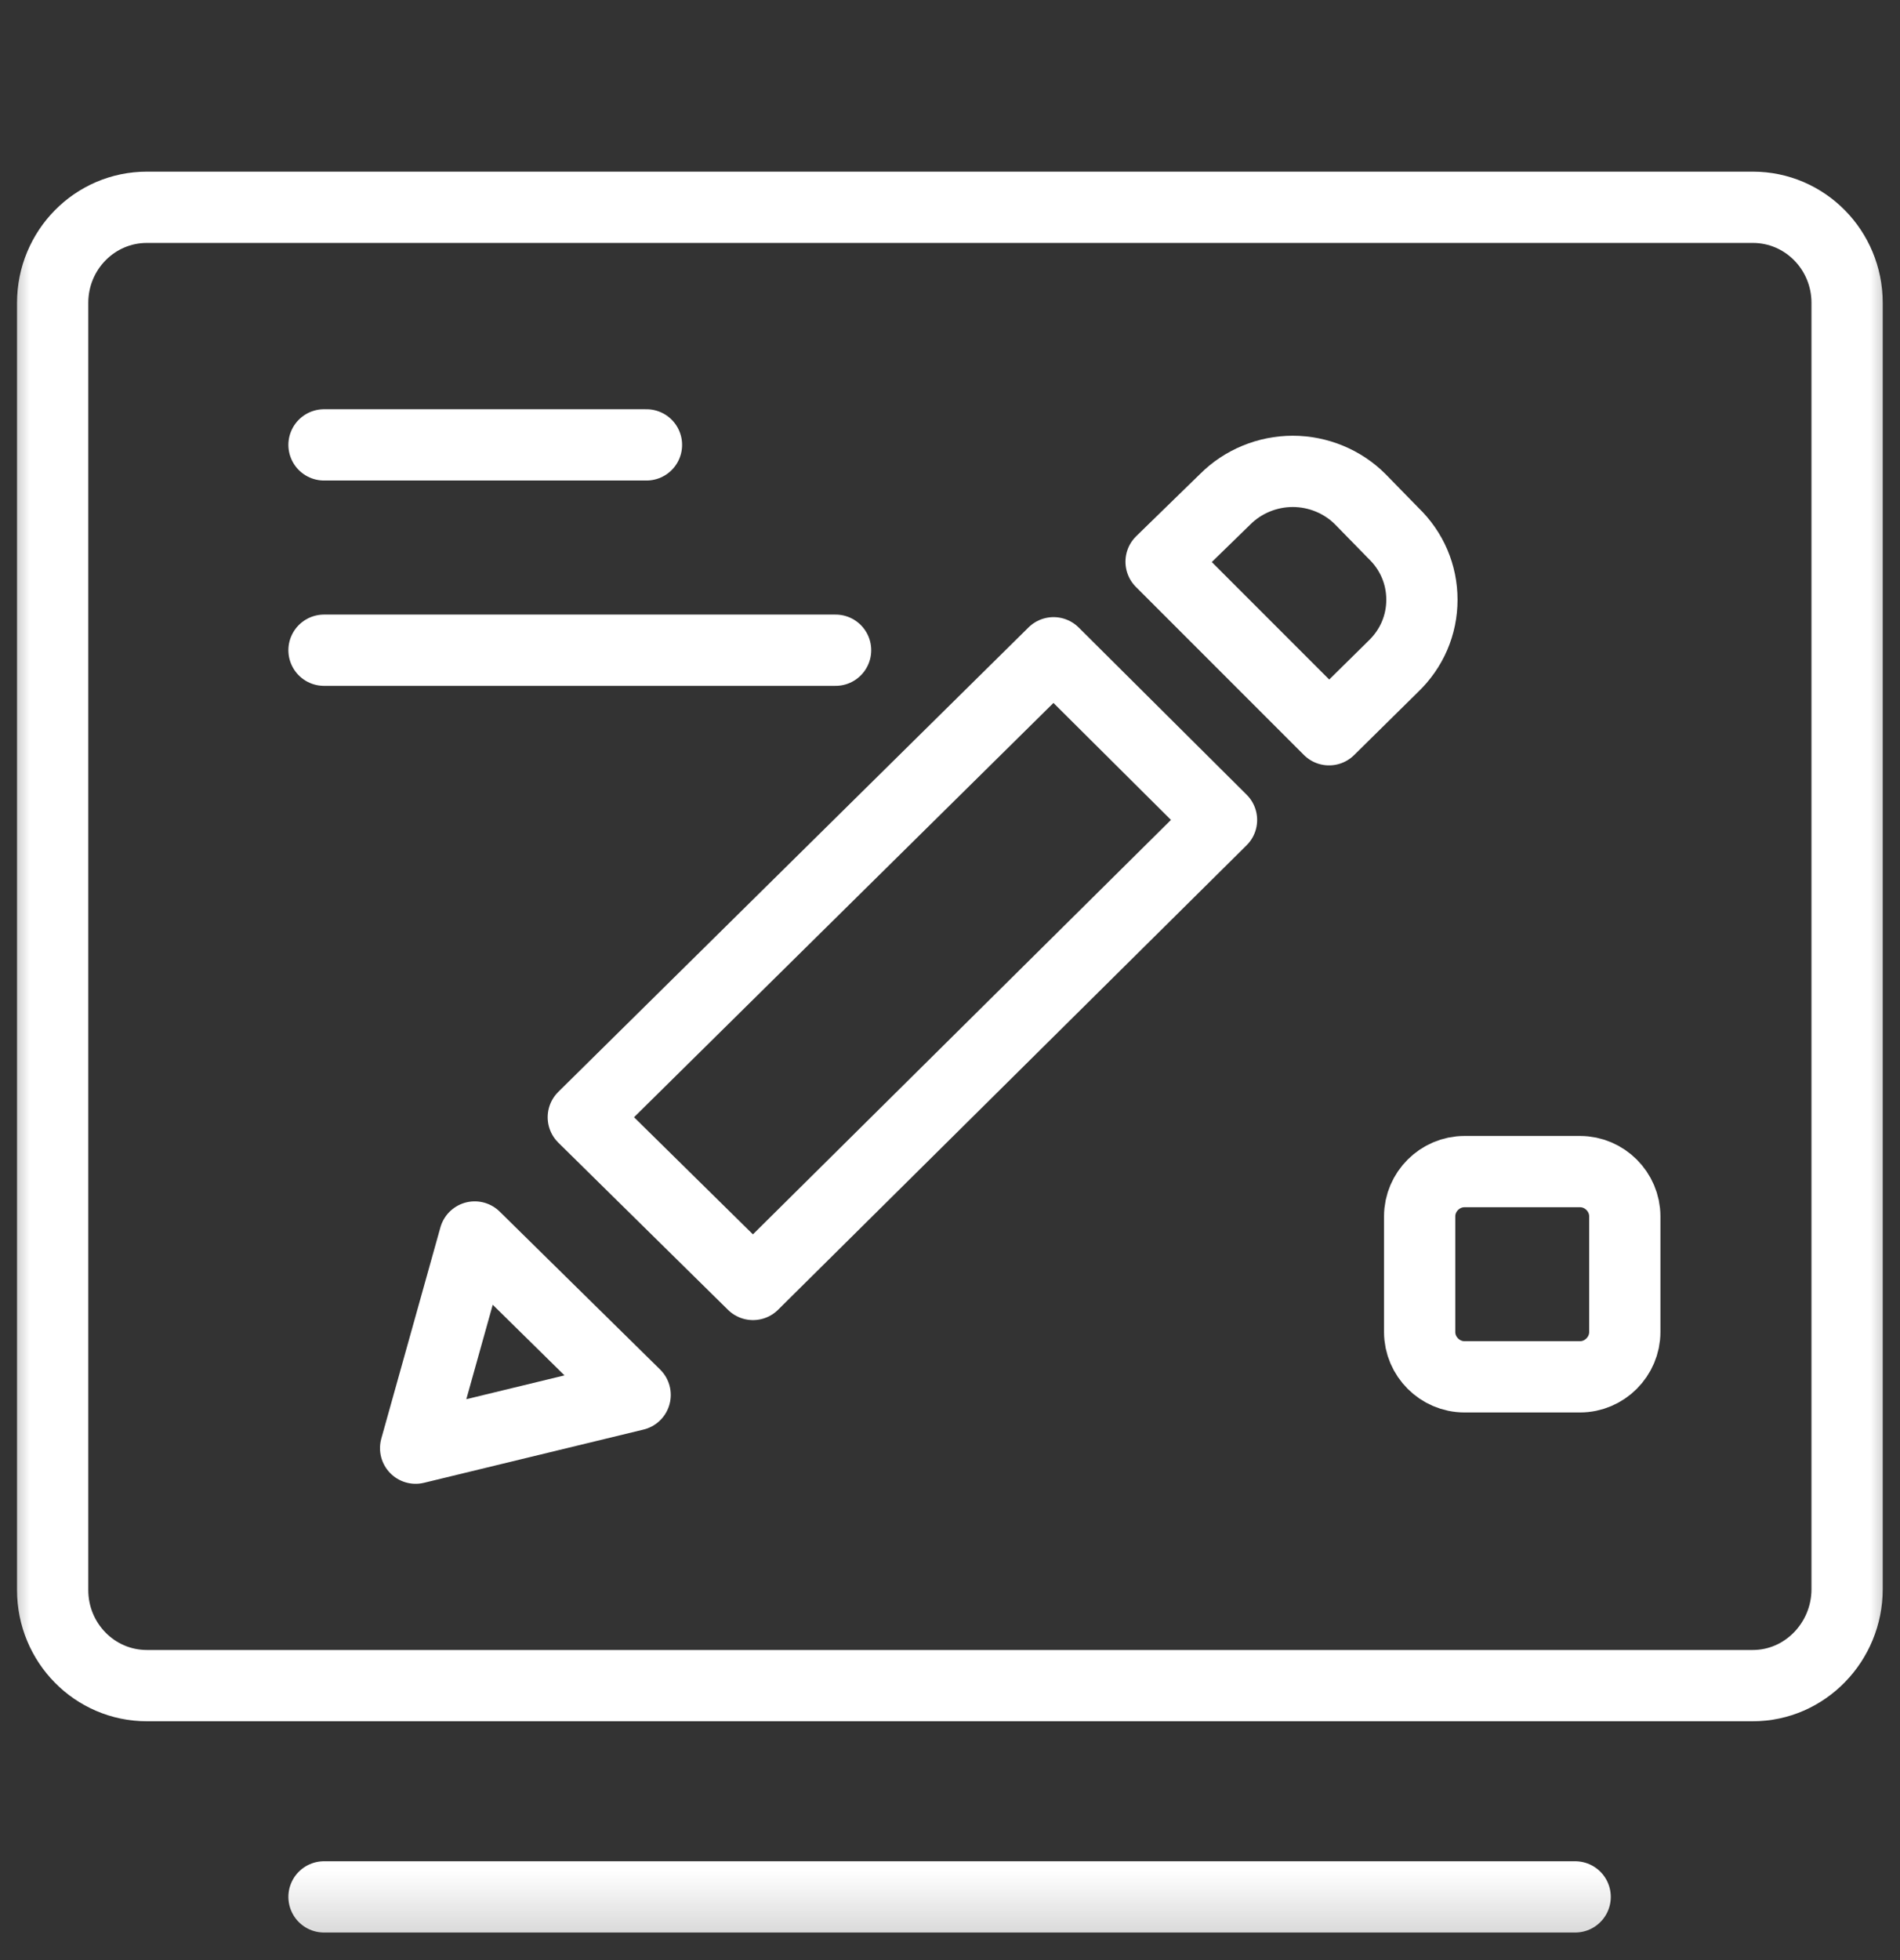 <svg width="32" height="33" viewBox="0 0 32 33" fill="none" xmlns="http://www.w3.org/2000/svg">
<rect x="0" y="0" width="32" height="33" fill="#333333" stroke="none"/>
<mask id="mask0_1013_5879" style="mask-type:alpha" maskUnits="userSpaceOnUse" x="0" y="0" width="32" height="33">
<rect y="0.826" width="32" height="32" fill="#D9D9D9"/>
</mask>
<g mask="url(#mask0_1013_5879)">
<path d="M20.573 13.805L12.682 21.625L9.824 18.81L17.744 10.99L20.573 13.805Z" stroke="white" stroke-width="1.2" stroke-miterlimit="10" stroke-linecap="round" stroke-linejoin="round"/>
<path d="M7 24.381L7.995 20.826L10.697 23.485L7 24.381Z" stroke="white" stroke-width="1.2" stroke-miterlimit="10" stroke-linecap="round" stroke-linejoin="round"/>
<path d="M23.465 8.973C23.777 9.272 23.948 9.67 23.948 10.097C23.948 10.523 23.777 10.921 23.465 11.22L22.384 12.286L19.555 9.457L20.635 8.405C20.934 8.106 21.346 7.936 21.773 7.936C22.199 7.936 22.612 8.106 22.91 8.405L23.465 8.973Z" stroke="white" stroke-width="1.2" stroke-miterlimit="10" stroke-linecap="round" stroke-linejoin="round"/>
<path d="M29.522 28.379H2.473C1.597 28.379 0.887 27.659 0.887 26.771V5.098C0.887 4.21 1.597 3.49 2.473 3.49H29.522C30.399 3.49 31.109 4.21 31.109 5.098V26.756C31.109 27.644 30.399 28.379 29.522 28.379Z" stroke="white" stroke-width="1.2" stroke-miterlimit="10" stroke-linecap="round" stroke-linejoin="round"/>
<path d="M5.457 31.936H26.529" stroke="white" stroke-width="1.2" stroke-miterlimit="10" stroke-linecap="round" stroke-linejoin="round"/>
<path d="M5.457 7.49H10.888" stroke="white" stroke-width="1.2" stroke-miterlimit="10" stroke-linecap="round" stroke-linejoin="round"/>
<path d="M5.457 10.947H14.073" stroke="white" stroke-width="1.2" stroke-miterlimit="10" stroke-linecap="round" stroke-linejoin="round"/>
<path d="M26.612 23.18H24.664C24.251 23.18 23.91 22.838 23.91 22.426V20.478C23.91 20.066 24.251 19.725 24.664 19.725H26.612C27.024 19.725 27.365 20.066 27.365 20.478V22.426C27.365 22.838 27.024 23.18 26.612 23.18Z" stroke="white" stroke-width="1.2" stroke-miterlimit="10" stroke-linecap="round" stroke-linejoin="round"/>
</g>
</svg>
